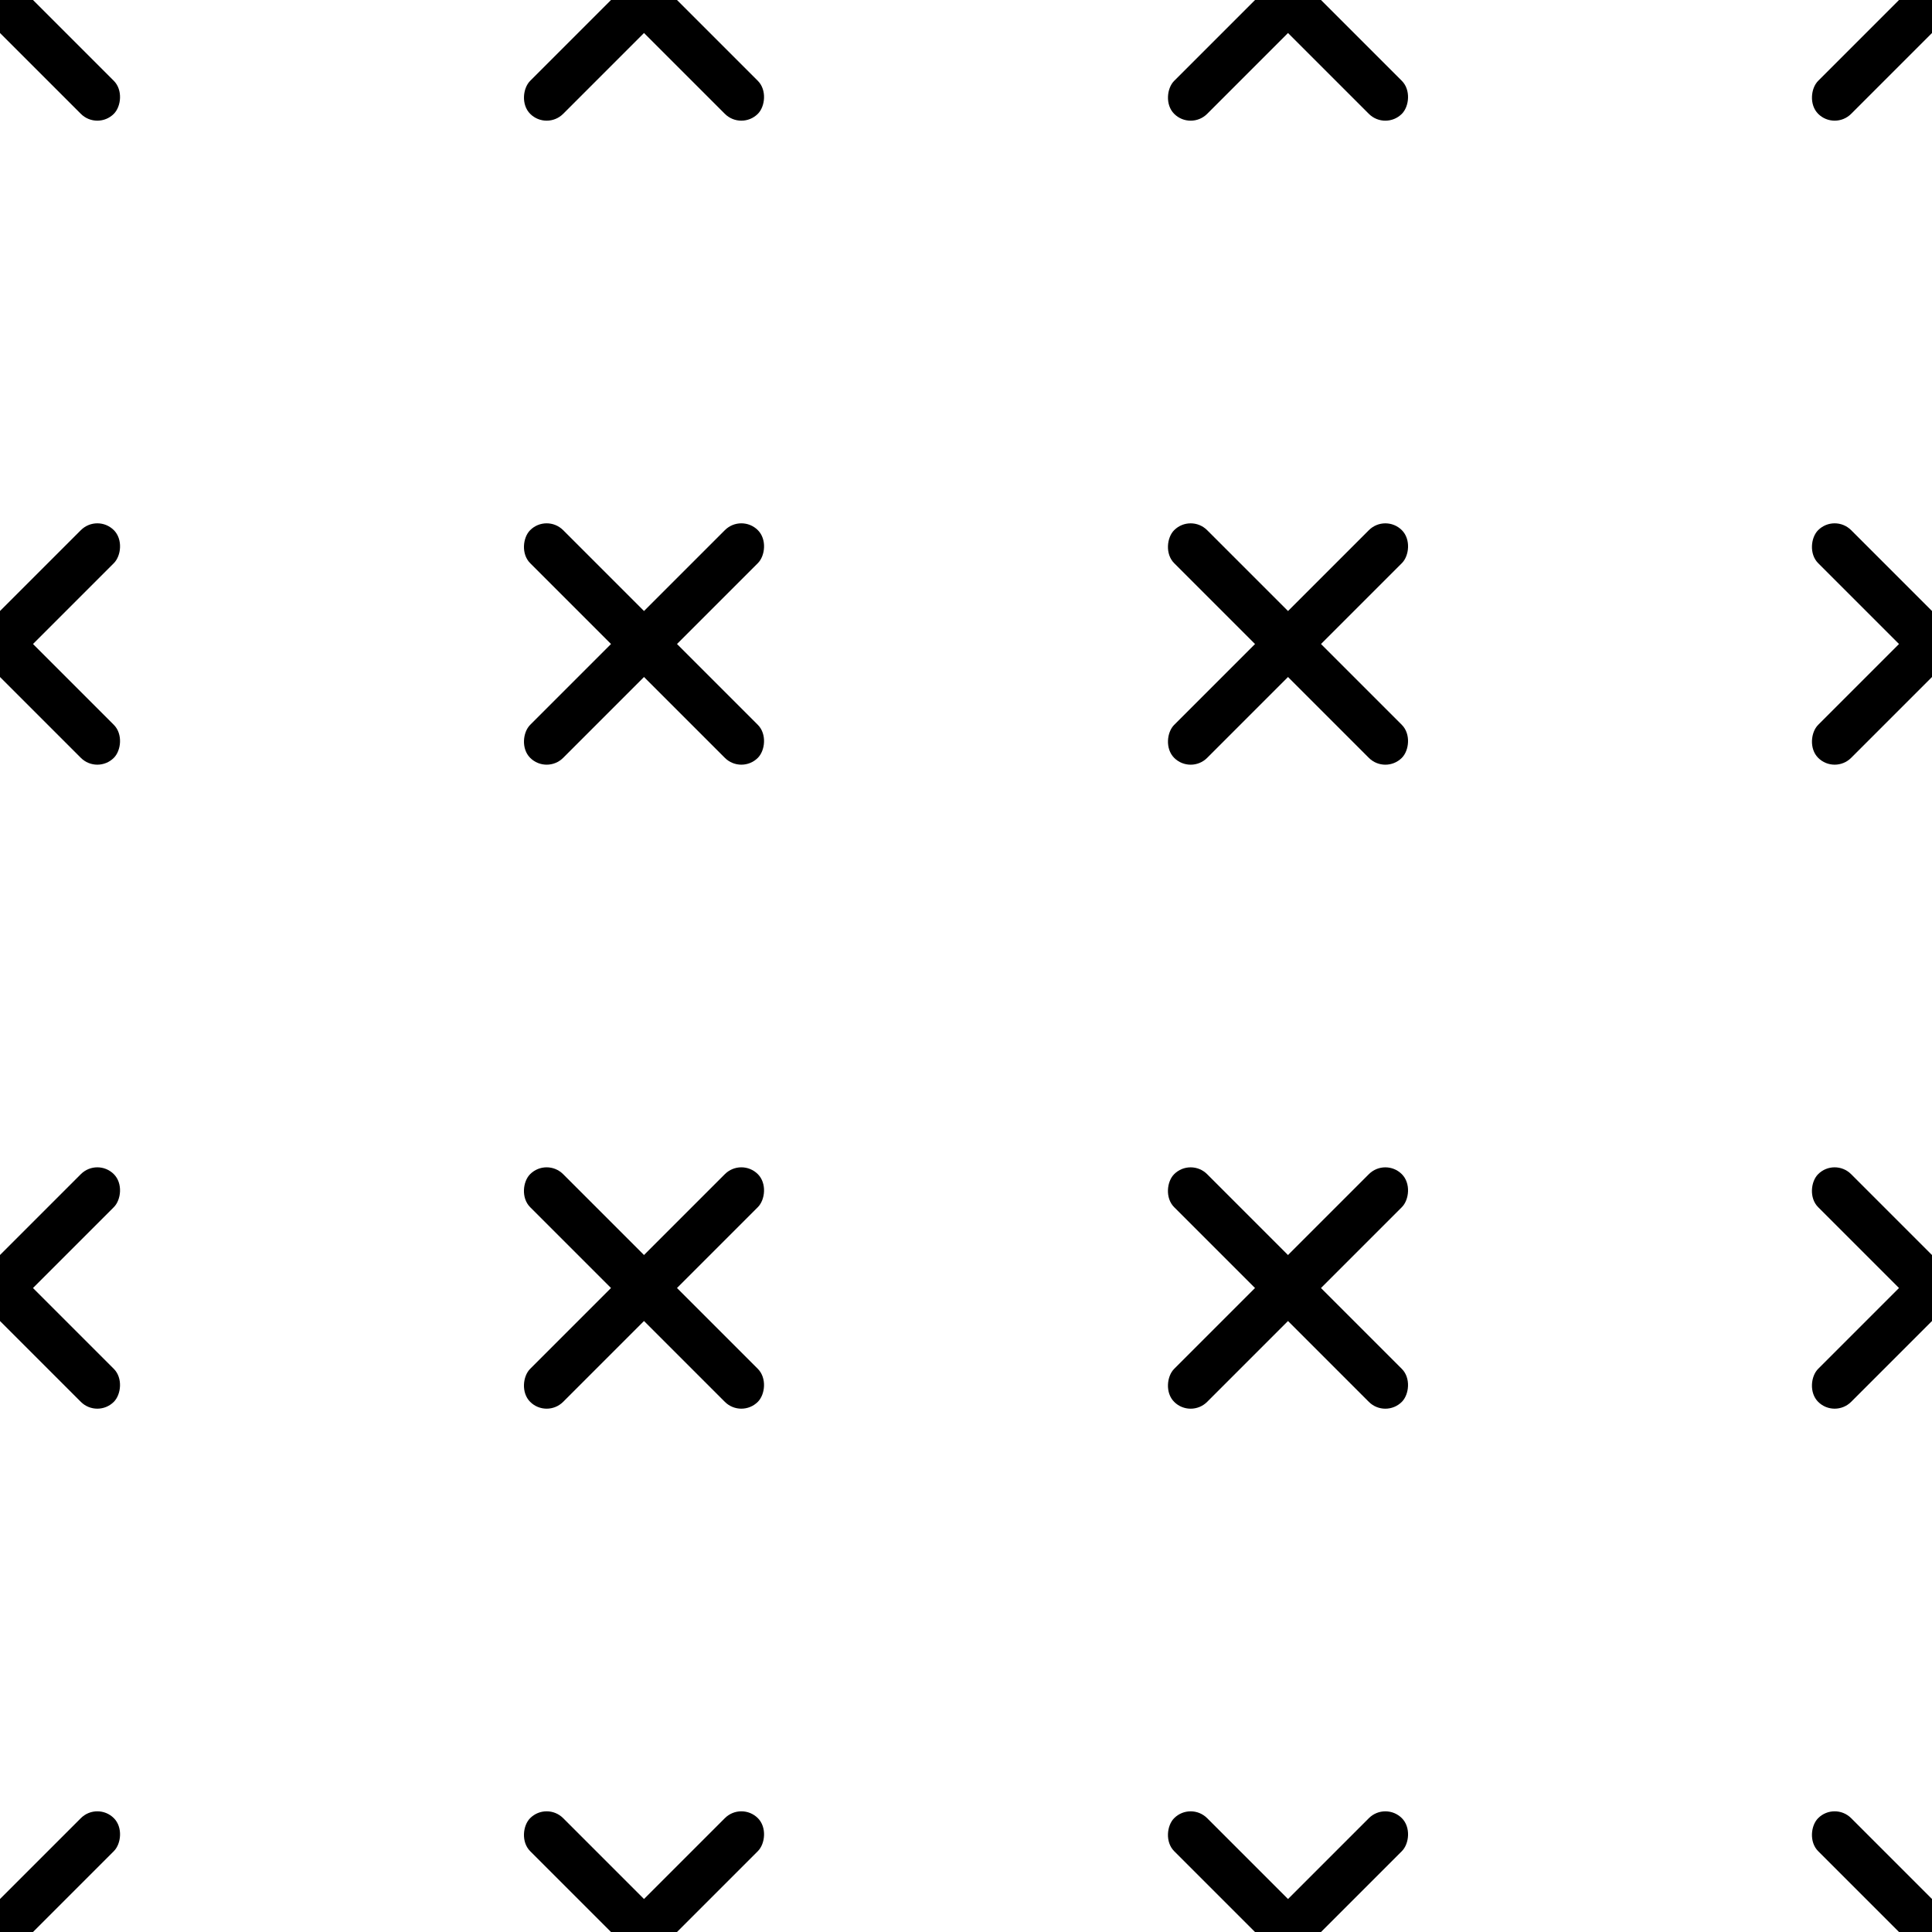 <svg xmlns="http://www.w3.org/2000/svg" viewBox="0 0 800 800" width="800" height="800"><g stroke-width="7.75" stroke="none" fill="none"><rect width="133.33" height="19.32" x="-66.67" y="-9.66" fill="hsl(316, 73%, 52%)" rx="9.66" transform="rotate(45 0 0)"/><rect width="19.32" height="133.33" x="-9.66" y="-66.67" fill="hsl(316, 73%, 52%)" rx="9.66" transform="rotate(45 0 0)"/><rect width="133.33" height="19.32" x="200" y="-9.66" fill="hsla(246, 77%, 40%, 1)" rx="9.66" transform="rotate(45 266.67 0)"/><rect width="19.32" height="133.33" x="257.01" y="-66.67" fill="hsla(246, 77%, 40%, 1)" rx="9.66" transform="rotate(45 266.67 0)"/><rect width="133.33" height="19.32" x="466.67" y="-9.66" fill="hsl(316, 73%, 52%)" rx="9.66" transform="rotate(45 533.33 0)"/><rect width="19.32" height="133.33" x="523.68" y="-66.67" fill="hsl(316, 73%, 52%)" rx="9.66" transform="rotate(45 533.33 0)"/><rect width="133.33" height="19.32" x="733.33" y="-9.66" fill="hsla(246, 77%, 40%, 1)" rx="9.66" transform="rotate(45 800 0)"/><rect width="19.32" height="133.33" x="790.34" y="-66.67" fill="hsla(246, 77%, 40%, 1)" rx="9.66" transform="rotate(45 800 0)"/><rect width="133.33" height="19.32" x="-66.67" y="257.01" fill="hsl(316, 73%, 52%)" rx="9.66" transform="rotate(45 0 266.67)"/><rect width="19.32" height="133.33" x="-9.66" y="200" fill="hsl(316, 73%, 52%)" rx="9.66" transform="rotate(45 0 266.67)"/><rect width="133.33" height="19.32" x="200" y="257.01" fill="hsla(246, 77%, 40%, 1)" rx="9.66" transform="rotate(45 266.67 266.67)"/><rect width="19.32" height="133.33" x="257.01" y="200" fill="hsla(246, 77%, 40%, 1)" rx="9.66" transform="rotate(45 266.67 266.67)"/><rect width="133.33" height="19.32" x="466.67" y="257.01" fill="hsl(316, 73%, 52%)" rx="9.66" transform="rotate(45 533.33 266.67)"/><rect width="19.32" height="133.33" x="523.68" y="200" fill="hsl(316, 73%, 52%)" rx="9.66" transform="rotate(45 533.33 266.67)"/><rect width="133.33" height="19.32" x="733.33" y="257.01" fill="hsla(246, 77%, 40%, 1)" rx="9.66" transform="rotate(45 800 266.67)"/><rect width="19.32" height="133.33" x="790.34" y="200" fill="hsla(246, 77%, 40%, 1)" rx="9.66" transform="rotate(45 800 266.67)"/><rect width="133.33" height="19.32" x="-66.67" y="523.68" fill="hsl(316, 73%, 52%)" rx="9.66" transform="rotate(45 0 533.33)"/><rect width="19.32" height="133.33" x="-9.66" y="466.67" fill="hsl(316, 73%, 52%)" rx="9.66" transform="rotate(45 0 533.33)"/><rect width="133.33" height="19.32" x="200" y="523.68" fill="hsla(246, 77%, 40%, 1)" rx="9.66" transform="rotate(45 266.67 533.33)"/><rect width="19.32" height="133.33" x="257.01" y="466.67" fill="hsla(246, 77%, 40%, 1)" rx="9.66" transform="rotate(45 266.67 533.33)"/><rect width="133.33" height="19.32" x="466.67" y="523.68" fill="hsl(316, 73%, 52%)" rx="9.66" transform="rotate(45 533.33 533.33)"/><rect width="19.32" height="133.33" x="523.68" y="466.67" fill="hsl(316, 73%, 52%)" rx="9.66" transform="rotate(45 533.33 533.33)"/><rect width="133.33" height="19.32" x="733.33" y="523.68" fill="hsla(246, 77%, 40%, 1)" rx="9.66" transform="rotate(45 800 533.33)"/><rect width="19.32" height="133.33" x="790.34" y="466.67" fill="hsla(246, 77%, 40%, 1)" rx="9.66" transform="rotate(45 800 533.33)"/><rect width="133.33" height="19.32" x="-66.67" y="790.34" fill="hsl(316, 73%, 52%)" rx="9.66" transform="rotate(45 0 800)"/><rect width="19.32" height="133.33" x="-9.66" y="733.33" fill="hsl(316, 73%, 52%)" rx="9.66" transform="rotate(45 0 800)"/><rect width="133.33" height="19.32" x="200" y="790.34" fill="hsla(246, 77%, 40%, 1)" rx="9.66" transform="rotate(45 266.67 800)"/><rect width="19.32" height="133.33" x="257.01" y="733.33" fill="hsla(246, 77%, 40%, 1)" rx="9.66" transform="rotate(45 266.67 800)"/><rect width="133.33" height="19.32" x="466.67" y="790.34" fill="hsl(316, 73%, 52%)" rx="9.66" transform="rotate(45 533.33 800)"/><rect width="19.32" height="133.33" x="523.68" y="733.33" fill="hsl(316, 73%, 52%)" rx="9.66" transform="rotate(45 533.33 800)"/><rect width="133.33" height="19.32" x="733.33" y="790.34" fill="hsla(246, 77%, 40%, 1)" rx="9.66" transform="rotate(45 800 800)"/><rect width="19.32" height="133.33" x="790.34" y="733.33" fill="hsla(246, 77%, 40%, 1)" rx="9.66" transform="rotate(45 800 800)"/></g></svg>